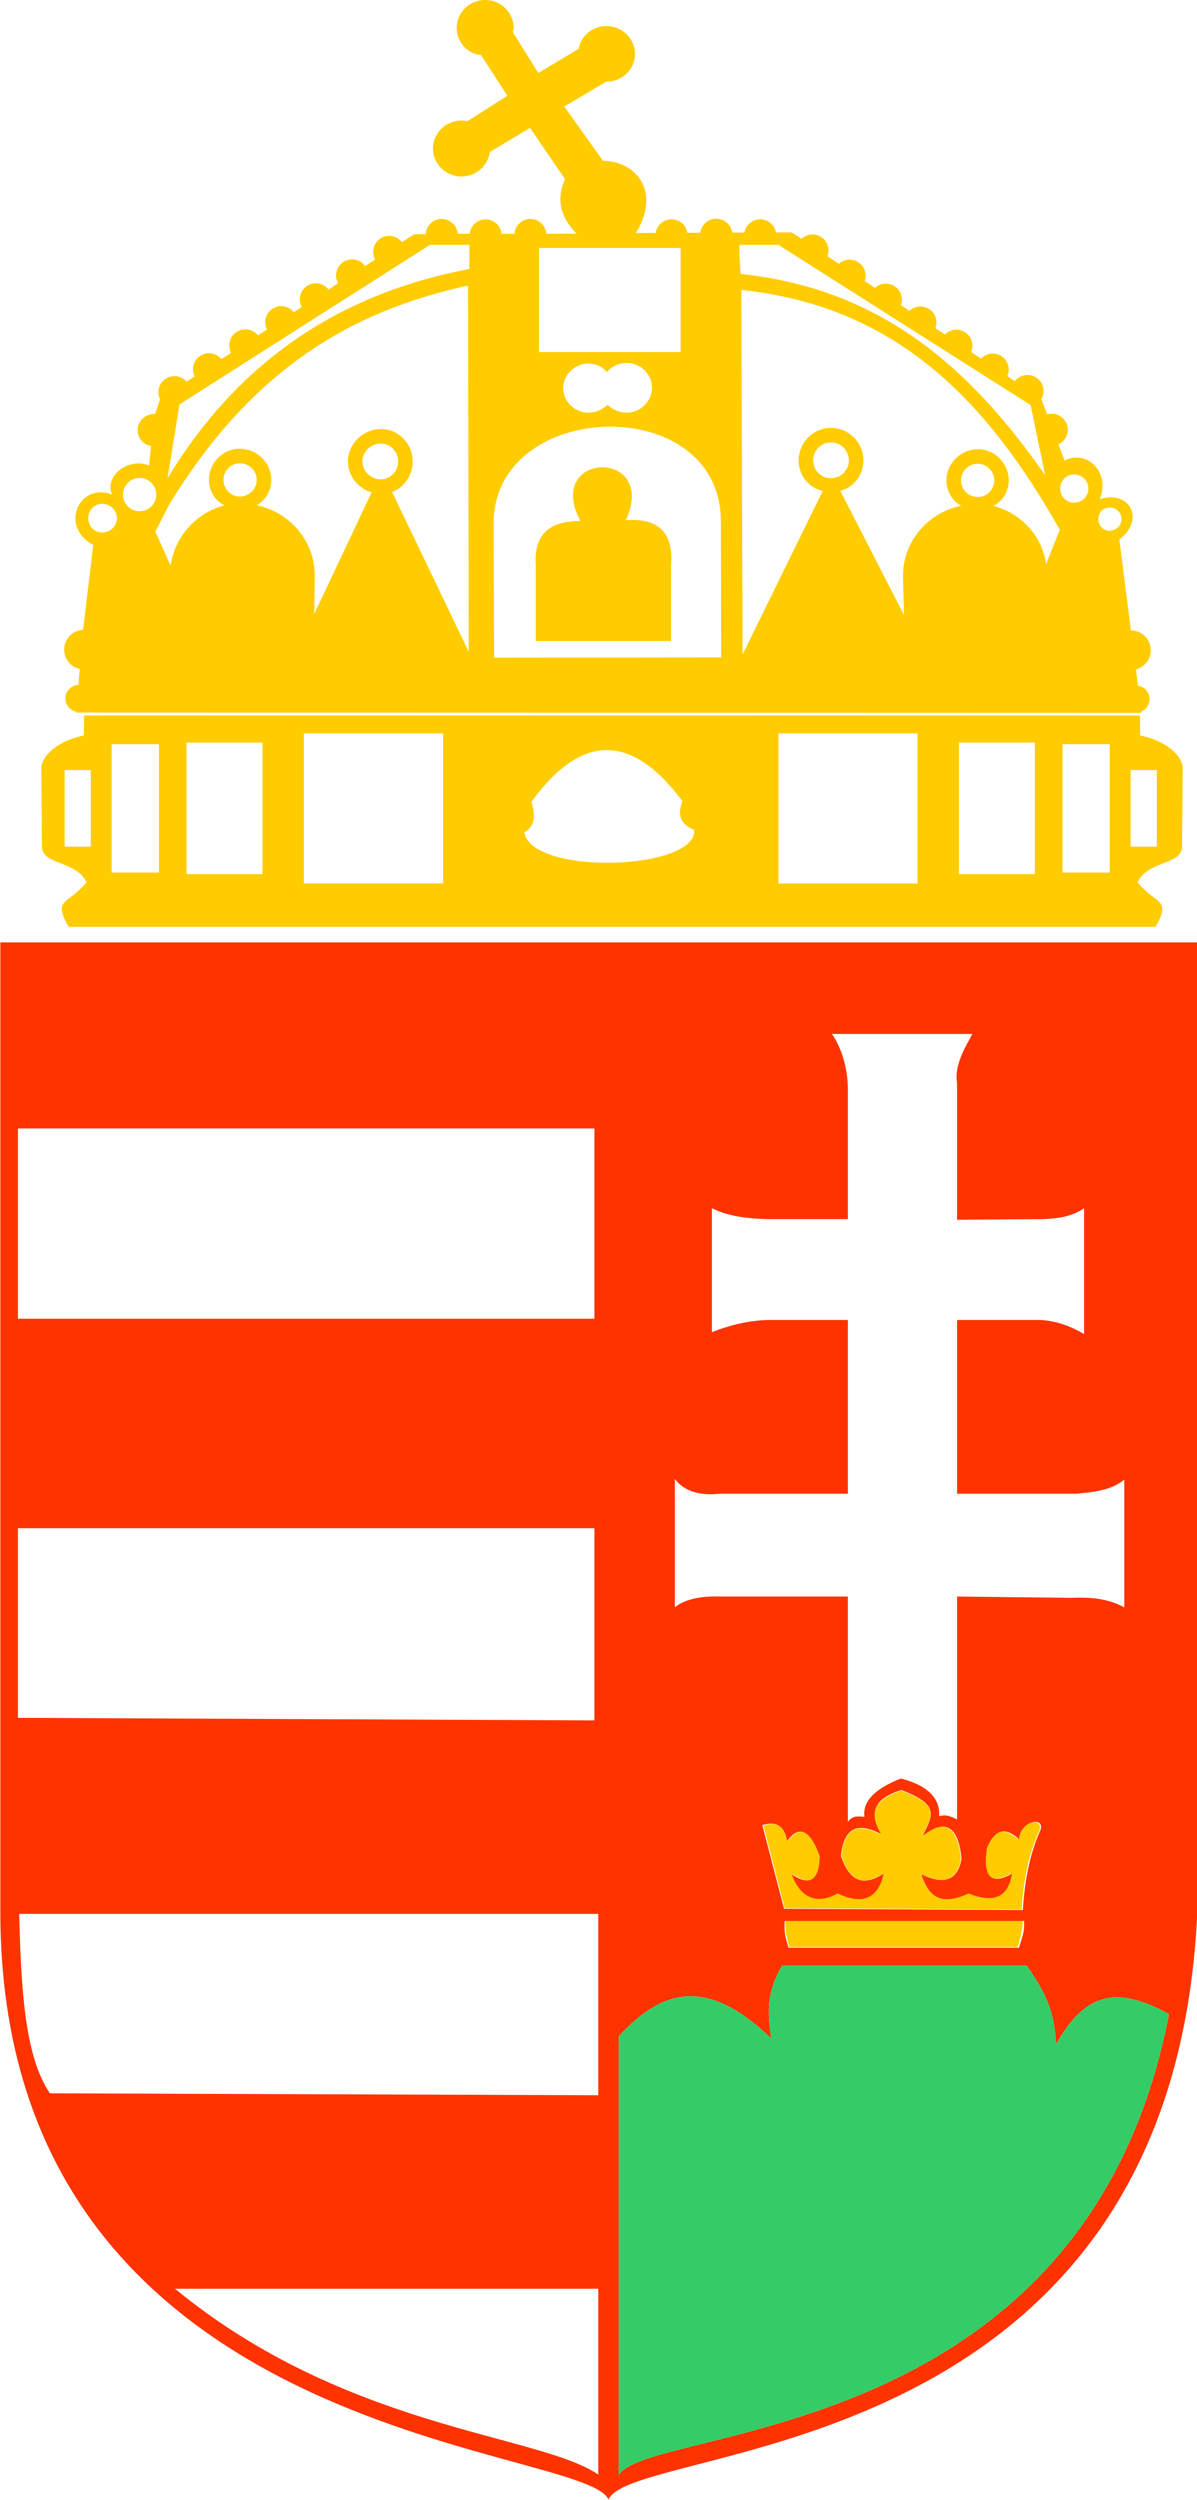 <?xml version="1.0" encoding="UTF-8"?>
<svg xmlns="http://www.w3.org/2000/svg" xmlns:xlink="http://www.w3.org/1999/xlink" width="135pt" height="281.9pt" viewBox="0 0 135 281.9" version="1.1">
<defs>
<clipPath id="clip1">
  <path d="M 0 106 L 135 106 L 135 281.898 L 0 281.898 Z M 0 106 "/>
</clipPath>
</defs>
<g id="surface1">
<path style=" stroke:none;fill-rule:evenodd;fill:rgb(100%,80.077%,0%);fill-opacity:1;" d="M 88.574 215.738 C 88.5 217.121 88.648 218.359 89.012 219.523 L 114.777 219.523 C 115.215 218.211 115.434 216.902 115.359 215.738 Z M 115.215 215.301 L 88.5 215.156 L 86.098 205.84 C 87.699 205.328 88.574 205.984 88.863 207.586 C 90.25 205.695 91.484 206.496 92.504 209.332 C 92.434 212.027 91.34 212.68 89.375 211.297 C 90.32 213.848 91.996 214.793 94.543 213.48 C 97.383 214.793 99.055 213.992 99.637 211.227 C 97.234 212.828 95.781 211.953 94.906 209.262 C 95.199 206.203 96.652 205.402 99.348 206.859 C 97.746 204.02 99.055 202.711 101.676 201.91 C 105.824 203.512 105.316 204.527 104.004 207.004 C 106.406 205.184 108.008 205.695 108.371 209.625 C 107.934 212.027 106.406 212.535 103.859 211.297 C 104.586 213.48 105.75 215.012 109.172 213.48 C 112.012 214.645 113.613 213.918 114.051 211.227 C 111.648 212.609 110.699 211.59 111.211 208.312 C 112.012 206.566 113.102 205.84 114.777 207.367 C 114.922 205.328 117.688 204.82 117.25 206.348 C 115.941 209.188 115.434 212.172 115.215 215.301 Z M 115.215 215.301 "/>
<path style="fill-rule:evenodd;fill:rgb(100%,80.077%,0%);fill-opacity:1;stroke-width:2.16;stroke-linecap:butt;stroke-linejoin:miter;stroke:rgb(100%,80.077%,0%);stroke-opacity:1;stroke-miterlimit:4;" d="M 353.242 2121.695 L 353.906 2169.156 C 354.453 2209.195 324.492 2242.672 286.016 2248.805 C 297.539 2253.766 304.805 2265.016 304.805 2277.906 C 304.805 2296.656 289.414 2311.93 270.156 2311.93 C 252.188 2311.93 236.758 2296.656 236.758 2277.906 C 236.758 2265.016 244.062 2253.766 256.484 2248.805 C 223.008 2241.734 196.523 2213.219 192.969 2177.086 L 174.023 2219.664 L 189.883 2250.641 C 280.586 2398.961 390.742 2468.766 528.984 2498.297 L 529.766 2079.273 L 440.742 2264.742 C 454.062 2269.234 464.336 2282.945 464.336 2298.727 C 464.336 2317.945 448.984 2334.156 430.078 2334.156 C 410 2334.156 393.477 2317.945 393.477 2298.727 C 393.477 2282.477 405.273 2268.414 420.625 2264.547 Z M 1102.969 2297.203 C 1091.719 2297.203 1082.734 2288.297 1082.734 2277.359 C 1082.734 2266.383 1091.719 2257.516 1102.969 2257.516 C 1113.438 2257.516 1122.422 2266.383 1122.422 2277.359 C 1122.422 2288.297 1113.438 2297.203 1102.969 2297.203 Z M 1179.062 2178.297 L 1196.445 2221.812 C 1115.078 2365.836 1012.852 2475.25 835 2493.258 L 836.445 2076.383 L 929.492 2266.266 C 913.75 2268.844 901.797 2283.062 901.797 2299.508 C 901.797 2319.469 917.695 2335.445 937.227 2335.445 C 956.797 2335.445 972.656 2319.469 972.656 2299.508 C 972.656 2283.297 961.094 2269.312 946.055 2266.383 L 1020.781 2120.719 L 1019.453 2168.609 C 1018.906 2208.648 1048.867 2242.125 1087.383 2248.258 C 1075.859 2253.219 1068.555 2264.43 1068.555 2277.359 C 1068.555 2296.109 1083.984 2311.383 1103.242 2311.383 C 1121.211 2311.383 1136.602 2296.109 1136.602 2277.359 C 1136.602 2264.43 1129.336 2253.219 1116.875 2248.258 C 1150.391 2241.188 1176.836 2212.672 1179.062 2178.297 Z M 1180.938 2277.984 C 1090.586 2409.742 987.617 2493.258 834.258 2509.117 L 832.852 2531.07 L 832.852 2544 L 878.203 2544 L 1163.32 2362.945 Z M 115 2252.047 C 125.078 2252.047 133.008 2244.156 133.008 2234.781 C 133.008 2225.406 125.078 2217.516 115 2217.516 C 105.625 2217.516 98.438 2225.406 98.438 2234.781 C 98.438 2244.156 105.625 2252.047 115 2252.047 Z M 270.43 2297.75 C 281.641 2297.75 290.625 2288.844 290.625 2277.906 C 290.625 2266.969 281.641 2258.062 270.43 2258.062 C 259.922 2258.062 250.938 2266.969 250.938 2277.906 C 250.938 2288.844 259.922 2297.75 270.43 2297.75 Z M 429.609 2319.977 C 440.977 2319.977 450.156 2310.25 450.156 2298.727 C 450.156 2287.164 440.977 2277.438 429.609 2277.438 C 417.578 2277.438 407.656 2287.164 407.656 2298.727 C 407.656 2310.25 417.578 2319.977 429.609 2319.977 Z M 556.25 2076.383 L 814.453 2076.656 L 814.102 2231.188 C 813.789 2379.625 555.078 2371.148 555.625 2228.297 Z M 684.414 2401.07 C 689.648 2406.812 697.695 2410.914 706.836 2410.914 C 722.656 2410.914 736.367 2397.945 736.367 2382.125 C 736.367 2365.562 722.656 2352.594 706.836 2352.594 C 698.555 2352.594 691.172 2355.836 685.234 2361.07 C 679.297 2355.836 671.914 2352.594 663.633 2352.594 C 647.812 2352.594 634.102 2365.562 634.102 2381.383 C 634.102 2397.242 647.812 2410.172 663.633 2410.172 C 671.914 2410.172 679.297 2406.93 684.414 2401.07 Z M 606.758 2540.484 L 768.75 2540.484 L 768.75 2420.953 L 606.758 2420.953 Z M 186.992 2274.391 C 269.062 2412.633 385.703 2487.516 530.43 2514.859 L 530.43 2544 L 484.609 2544 L 201.406 2363.648 Z M 937.227 2321.266 C 948.945 2321.266 958.477 2311.656 958.477 2299.703 C 958.477 2288.297 948.945 2278.727 937.227 2278.727 C 925.508 2278.727 915.977 2288.297 915.977 2299.703 C 915.977 2311.656 925.508 2321.266 937.227 2321.266 Z M 157.461 2281.188 C 168.516 2281.188 177.305 2272.32 177.305 2261.07 C 177.305 2250.406 168.516 2241.5 157.461 2241.5 C 146.445 2241.5 137.617 2250.406 137.617 2261.07 C 137.617 2272.32 146.445 2281.188 157.461 2281.188 Z M 1211.211 2285.133 C 1221.367 2285.133 1228.594 2277.203 1228.594 2268.141 C 1228.594 2259.078 1221.367 2251.148 1211.211 2251.148 C 1201.797 2251.148 1194.57 2259.078 1194.57 2268.141 C 1194.57 2277.203 1201.797 2285.133 1211.211 2285.133 Z M 1251.406 2247.789 C 1259.531 2247.789 1265.977 2241.852 1265.977 2233.609 C 1265.977 2226.148 1259.531 2219.469 1251.406 2219.469 C 1243.32 2219.469 1237.656 2226.148 1237.656 2233.609 C 1237.656 2241.852 1243.32 2247.789 1251.406 2247.789 Z M 605.312 2097.281 L 755.781 2097.281 L 755.781 2182.242 C 758.672 2218.219 741.406 2234.781 703.945 2231.188 C 743.555 2312.555 612.5 2309.664 656.445 2230.445 C 619.727 2231.188 603.164 2215.328 605.312 2182.242 Z M 171.523 2317.047 C 162.188 2318.023 155.391 2326.422 156.367 2335.719 C 157.383 2345.055 165.742 2351.852 175.781 2351.266 L 181.719 2368.883 C 177.539 2376.695 180.117 2386.539 187.695 2391.266 C 195.156 2395.914 204.883 2394.078 210.156 2387.281 L 220.898 2394.234 C 216.445 2402.086 218.945 2412.203 226.68 2417.047 C 234.258 2421.773 244.219 2419.781 249.414 2412.672 L 262.031 2420.836 C 257.305 2428.766 259.766 2439.078 267.617 2444 C 275.312 2448.805 285.43 2446.656 290.586 2439.312 L 302.578 2447.086 C 297.891 2454.977 300.352 2465.289 308.203 2470.172 C 315.859 2474.938 325.977 2472.828 331.094 2465.523 L 341.758 2472.477 C 336.797 2480.445 339.219 2490.953 347.188 2495.914 C 354.961 2500.797 365.273 2498.531 370.352 2490.914 L 382.695 2499.469 C 377.734 2507.398 380.156 2517.945 388.086 2522.906 C 396.016 2527.828 406.523 2525.445 411.484 2517.555 L 424.492 2525.953 C 419.531 2533.922 421.953 2544.43 429.883 2549.391 C 437.695 2554.273 447.969 2552.008 453.047 2544.43 L 467.461 2553.766 L 481.172 2553.805 C 481.055 2563.18 488.555 2570.875 497.891 2571.031 C 507.266 2571.188 515.039 2563.688 515.195 2554.352 L 530.742 2554.312 C 531.133 2563.219 538.438 2570.445 547.461 2570.602 C 556.719 2570.758 564.375 2563.453 564.727 2554.234 L 581.172 2554.195 C 581.25 2563.375 588.672 2570.875 597.891 2571.07 C 607.227 2571.227 615 2563.688 615.156 2554.352 L 614.648 2554.352 L 652.812 2554.469 C 633.164 2573.531 627.891 2593.961 638.438 2617.164 L 598.125 2676.188 L 551.328 2648.297 C 549.766 2633.102 536.484 2621.07 520.469 2621.07 C 503.359 2621.07 489.375 2634.781 489.375 2651.539 C 489.375 2668.297 503.359 2682.008 520.469 2682.008 C 522.852 2682.008 525.195 2681.734 527.5 2681.227 L 573.672 2710.758 L 543.008 2758.102 C 528.398 2758.766 516.133 2771.734 516.133 2787.477 C 516.133 2804.234 530.078 2817.945 547.188 2817.945 C 564.297 2817.945 578.242 2804.234 578.242 2787.477 C 578.242 2785.914 578.125 2784.352 576.836 2783.18 L 606.758 2735.25 L 653.789 2763.375 C 655.586 2777.32 668.516 2788.531 684.023 2788.531 C 701.133 2788.531 715.078 2774.859 715.078 2758.102 C 715.078 2741.305 700.781 2727.633 683.75 2728.18 L 634.844 2699.234 L 679.492 2636.617 C 716.914 2636.617 745.312 2602.008 715.195 2555.211 L 715.508 2555.211 L 740.469 2555.289 C 741.289 2564.039 748.789 2570.797 757.695 2570.641 C 766.328 2570.523 773.438 2563.844 774.297 2555.445 L 790.82 2555.523 C 791.445 2564.469 799.023 2571.5 808.086 2571.344 C 816.914 2571.188 824.102 2564.273 824.766 2555.641 L 840.469 2555.719 C 841.523 2564.234 848.906 2570.797 857.656 2570.641 C 866.172 2570.523 873.164 2564.078 874.219 2555.836 L 892.617 2555.914 L 904.062 2548.297 C 909.492 2554 918.438 2555.328 925.391 2550.992 C 932.617 2546.461 935.273 2537.32 931.914 2529.703 L 946.211 2520.172 C 951.68 2525.602 960.391 2526.734 967.188 2522.516 C 974.258 2518.062 976.953 2509.234 973.945 2501.695 L 986.953 2493.023 C 992.422 2498.609 1001.211 2499.82 1008.086 2495.523 C 1015.273 2491.07 1017.969 2482.047 1014.766 2474.508 L 1025.781 2467.125 C 1031.25 2472.789 1040.156 2474.117 1047.07 2469.781 C 1054.297 2465.25 1056.953 2456.148 1053.672 2448.57 L 1065.859 2440.406 C 1071.289 2446.578 1080.508 2448.102 1087.656 2443.609 C 1095.117 2438.961 1097.695 2429.43 1093.906 2421.734 L 1106.602 2413.258 C 1111.992 2419.547 1121.367 2421.148 1128.594 2416.656 C 1136.094 2411.969 1138.672 2402.281 1134.727 2394.508 L 1144.805 2387.789 C 1149.922 2395.25 1160.117 2397.398 1167.852 2392.594 C 1175.781 2387.633 1178.203 2377.086 1173.242 2369.156 L 1173.398 2368.727 L 1180.352 2350.445 C 1189.141 2353.648 1198.906 2349.078 1202.148 2340.289 C 1205.312 2331.617 1200.898 2321.969 1192.344 2318.609 L 1200.039 2298.18 C 1225.977 2312.555 1252.891 2284.039 1238.203 2254.234 C 1271.328 2267.203 1292.07 2234.586 1261.25 2211.031 L 1274.531 2107.047 C 1274.844 2107.086 1275.195 2107.086 1275.547 2107.086 C 1287.266 2107.086 1296.797 2097.555 1296.797 2085.836 C 1296.797 2075.602 1289.531 2067.008 1279.883 2065.016 L 1282.461 2044.859 C 1289.688 2044.273 1295.391 2038.141 1295.391 2030.758 C 1295.391 2024.586 1291.445 2019.352 1285.938 2017.398 L 1286.094 2016.305 L 86.953 2016.656 L 86.992 2017.438 C 80.117 2018.414 74.805 2024.352 74.805 2031.461 C 74.805 2039.273 81.172 2045.641 88.984 2045.641 C 89.141 2045.641 89.258 2045.641 89.414 2045.641 L 91.094 2065.602 C 81.094 2067.32 73.438 2076.07 73.438 2086.539 C 73.438 2098.258 82.969 2107.789 94.688 2107.789 L 106.367 2205.289 C 66.484 2225.758 91.68 2276.93 128.711 2259.117 C 115.938 2280.523 145.938 2303.688 169.023 2292.516 Z M 95.898 2011.188 L 95.664 1988.883 C 72.031 1984.469 49.336 1970.172 47.656 1953.609 L 48.398 1863.609 C 50 1844.156 87.266 1849.938 98.789 1824 C 77.188 1797.359 60.625 1805.992 77.93 1775.055 L 1302.578 1775.055 C 1319.844 1805.992 1303.32 1797.359 1281.719 1824 C 1293.242 1849.938 1330.508 1844.156 1332.109 1863.609 L 1332.812 1953.609 C 1331.172 1970.172 1308.477 1984.469 1284.844 1988.883 L 1284.57 2011.188 Z M 1252.656 1980.992 L 1197.227 1980.992 L 1197.227 1834.117 L 1252.656 1834.117 Z M 1035.938 1993.219 L 876.836 1993.219 L 876.836 1821.852 L 1035.938 1821.852 Z M 1168.242 1982.789 L 1080.43 1982.789 L 1080.43 1832.32 L 1168.242 1832.32 Z M 1305.781 1951.812 L 1274.102 1951.812 L 1274.102 1863.258 L 1305.781 1863.258 Z M 124.883 1980.992 L 180.352 1980.992 L 180.352 1834.117 L 124.883 1834.117 Z M 341.602 1993.219 L 500.742 1993.219 L 500.742 1821.852 L 341.602 1821.852 Z M 209.297 1982.789 L 297.148 1982.789 L 297.148 1832.32 L 209.297 1832.32 Z M 71.797 1951.812 L 103.477 1951.812 L 103.477 1863.258 L 71.797 1863.258 Z M 598.125 1915.094 C 657.148 1996.461 714.766 1991.422 770.898 1915.836 C 764.453 1899.977 768.75 1889.898 783.867 1884.156 C 790.352 1835.914 595.938 1829.43 590.195 1881.266 C 600.977 1886.305 603.867 1897.828 598.125 1915.094 Z M 598.125 1915.094 " transform="matrix(0.1,0,0,-0.1,0,281.9)"/>
<g clip-path="url(#clip1)" clip-rule="nonzero">
<path style=" stroke:none;fill-rule:evenodd;fill:rgb(100%,19.994%,0%);fill-opacity:1;" d="M 95.625 180.012 L 81.152 180.012 C 79.426 179.938 77.266 180.227 76.113 181.234 L 76.113 166.762 C 77.266 168.273 79.137 168.637 81.152 168.418 L 95.625 168.418 L 95.625 148.836 L 86.48 148.836 C 84.391 148.906 82.305 149.41 80.289 150.203 L 80.289 136.234 C 82.23 137.172 84.32 137.387 86.48 137.457 L 95.625 137.457 L 95.625 122.844 C 95.625 120.609 94.977 118.234 93.824 116.578 L 109.664 116.578 C 109.09 117.73 107.574 119.965 107.938 122.121 L 107.938 137.531 L 117.656 137.457 C 119.238 137.387 120.754 137.242 122.266 136.234 L 122.266 150.418 C 120.824 149.555 119.238 148.98 117.512 148.836 L 107.938 148.836 L 107.938 168.418 L 121.473 168.418 C 123.633 168.203 125.359 167.988 126.801 166.836 L 126.801 181.234 C 124.785 180.156 122.77 180.082 120.824 180.156 L 107.938 180.012 L 107.938 205.141 C 107.145 204.777 106.711 204.562 105.922 204.777 C 106.062 202.617 104.406 201.25 101.602 200.531 C 99.223 201.469 97.207 202.836 97.496 204.852 C 96.344 204.707 95.984 204.922 95.625 205.426 Z M 115.352 215.363 L 88.426 215.219 L 85.977 205.785 C 87.633 205.281 88.496 205.93 88.785 207.586 C 90.152 205.645 91.449 206.434 92.457 209.316 C 92.383 212.051 91.305 212.699 89.289 211.332 C 90.223 213.852 91.953 214.859 94.473 213.492 C 97.352 214.859 99.082 213.996 99.656 211.258 C 97.207 212.844 95.77 211.98 94.832 209.242 C 95.191 206.148 96.633 205.355 99.367 206.793 C 97.711 203.988 99.082 202.617 101.672 201.828 C 105.848 203.484 105.344 204.492 104.047 207.012 C 106.426 205.141 108.082 205.645 108.441 209.602 C 108.008 212.051 106.426 212.555 103.902 211.332 C 104.625 213.492 105.777 215.074 109.23 213.492 C 112.113 214.645 113.695 213.922 114.129 211.258 C 111.754 212.625 110.816 211.617 111.32 208.309 C 112.113 206.508 113.191 205.785 114.922 207.371 C 115.062 205.281 117.801 204.777 117.367 206.289 C 116.07 209.172 115.566 212.195 115.352 215.363 Z M 88.496 216.586 C 88.426 217.953 88.566 218.387 88.93 219.609 L 114.922 219.609 C 115.352 218.242 115.566 217.738 115.496 216.586 Z M 69.777 279.082 L 69.777 229.617 C 75.32 223.5 80.434 223.57 86.984 229.836 C 86.48 226.523 86.551 224.434 88.207 221.625 L 115.785 221.625 C 118.16 224.938 118.953 227.172 119.098 230.484 C 122.336 224.867 125.719 223.715 131.84 227.098 C 122.406 276.203 73.23 273.324 69.777 279.082 Z M 19.734 258.059 C 39.105 273.973 60.703 274.402 67.473 279.012 L 67.473 258.059 Z M 5.625 236.027 L 67.473 236.242 L 67.473 215.793 L 2.168 215.793 C 2.383 225.301 2.961 232.066 5.625 236.027 Z M 2.023 193.691 L 67.039 193.98 L 67.039 172.309 L 2.023 172.309 Z M 2.023 148.691 L 67.039 148.691 L 67.039 127.234 L 2.023 127.234 Z M 0.039 106.258 L 0.039 215.578 C 0.039 275.699 65.742 275.484 68.625 281.82 C 71.648 275.266 132.199 278.578 135.039 215.578 L 135.039 106.258 Z M 0.039 106.258 "/>
</g>
<path style=" stroke:none;fill-rule:evenodd;fill:rgb(19.994%,80.077%,39.989%);fill-opacity:1;" d="M 69.777 279.082 L 69.777 229.617 C 75.32 223.5 80.434 223.57 86.984 229.836 C 86.48 226.523 86.551 224.434 88.207 221.625 L 115.785 221.625 C 118.16 224.938 118.953 227.172 119.098 230.484 C 122.336 224.867 125.719 223.715 131.84 227.098 C 122.406 276.203 73.23 273.324 69.777 279.082 Z M 69.777 279.082 "/>
</g>
</svg>
